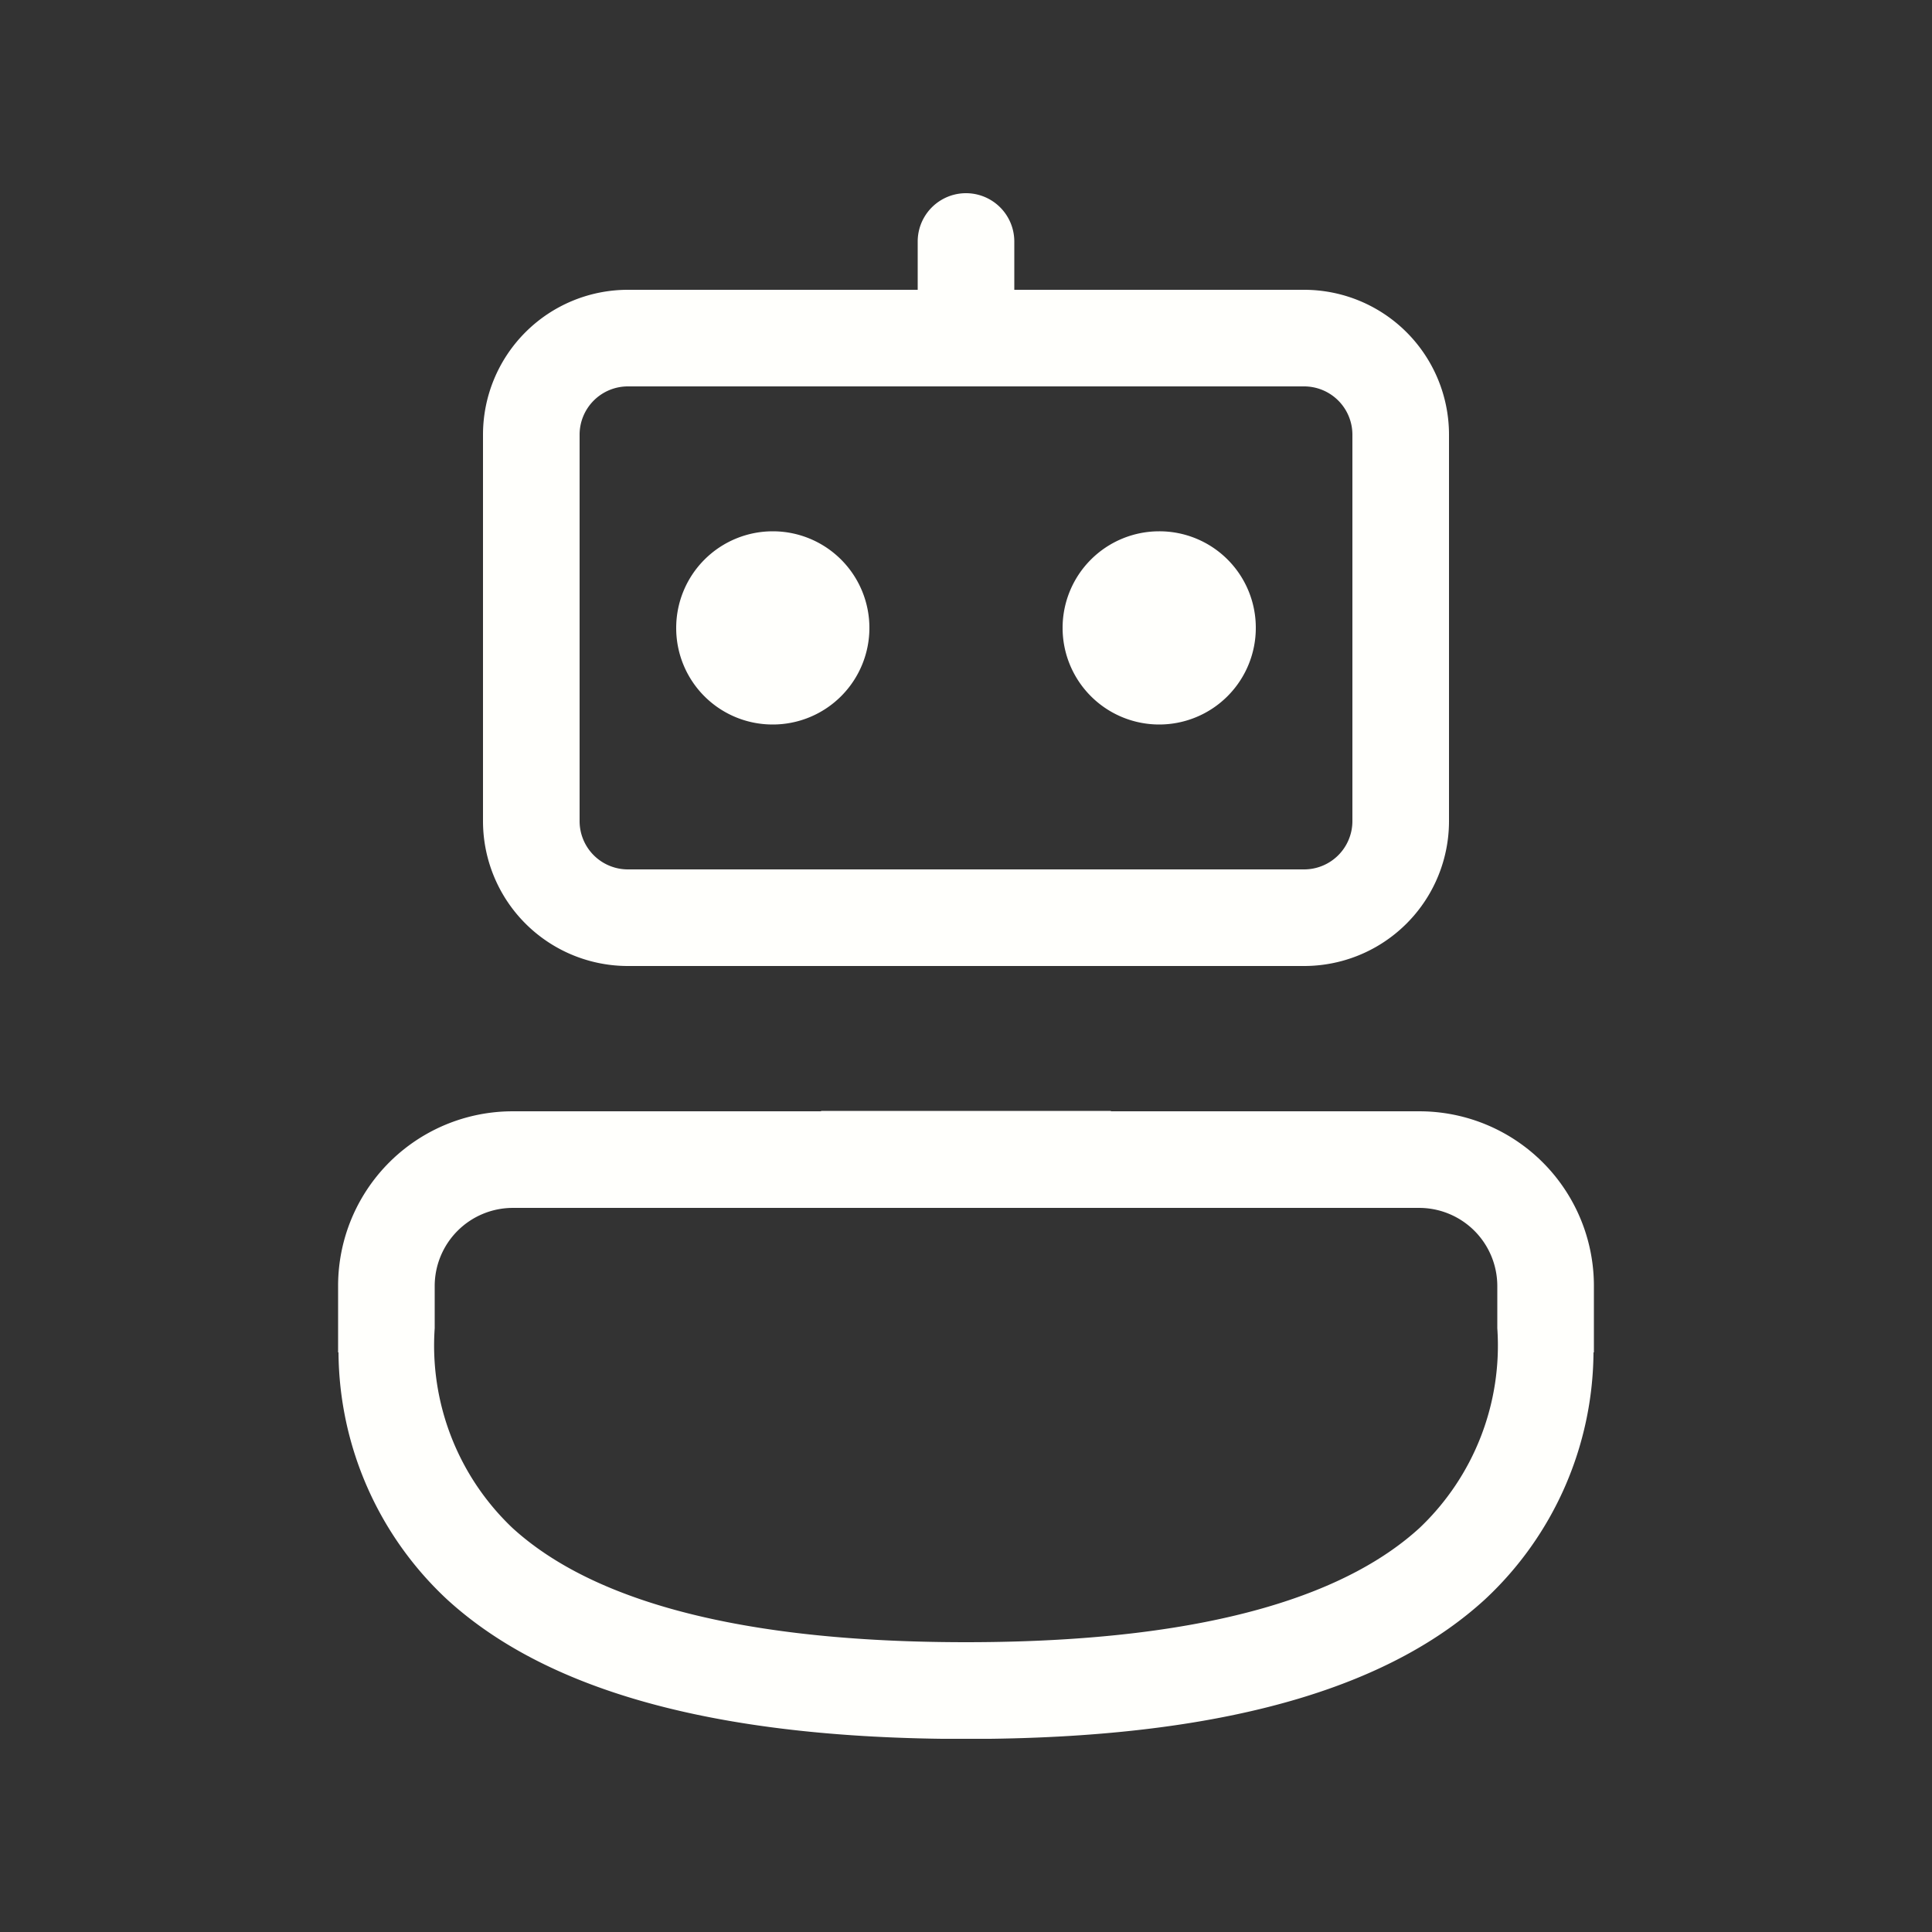<svg id="Bot" xmlns="http://www.w3.org/2000/svg" width="48" height="48" viewBox="0 0 48 48">
  <rect x="0" y="0" width="48" height="48" fill="#333333" stroke="none"/>
  <path id="Path_5567" data-name="Path 5567" d="M28.8,13.2a2.4,2.4,0,1,0,2.4,2.4A2.394,2.394,0,0,0,28.8,13.2Zm-12,2.4A2.4,2.4,0,1,1,19.2,18,2.394,2.394,0,0,1,16.8,15.6ZM25.2,6a1.2,1.2,0,0,0-2.4,0V7.2H15.6A3.6,3.6,0,0,0,12,10.8v9.6A3.6,3.6,0,0,0,15.6,24H32.4A3.6,3.6,0,0,0,36,20.4V10.8a3.6,3.6,0,0,0-3.6-3.6H25.2ZM15.6,9.6H32.4a1.2,1.2,0,0,1,1.2,1.2v9.6a1.2,1.2,0,0,1-1.2,1.2H15.6a1.2,1.2,0,0,1-1.2-1.2V10.8A1.2,1.2,0,0,1,15.6,9.6Zm9,33.6c6.28-.08,10.07-1.43,12.29-3.46a8.457,8.457,0,0,0,2.7-6.14h.01V31.95a4.336,4.336,0,0,0-4.34-4.34H27.6V27.6H20.4v.01H12.74A4.336,4.336,0,0,0,8.4,31.95V33.6h.01a8.457,8.457,0,0,0,2.7,6.14c2.22,2.03,6.01,3.38,12.29,3.46h1.2ZM12.74,30.01H35.26a1.942,1.942,0,0,1,1.94,1.94V33a6.247,6.247,0,0,1-1.93,4.96C33.62,39.47,30.39,40.8,24,40.8s-9.62-1.33-11.27-2.84A6.247,6.247,0,0,1,10.8,33V31.95A1.942,1.942,0,0,1,12.74,30.01Z" fill="#fffffc"/>
  <path id="Path_5568" data-name="Path 5568" d="M0,0H48V48H0Z" fill="none"/>
</svg>

